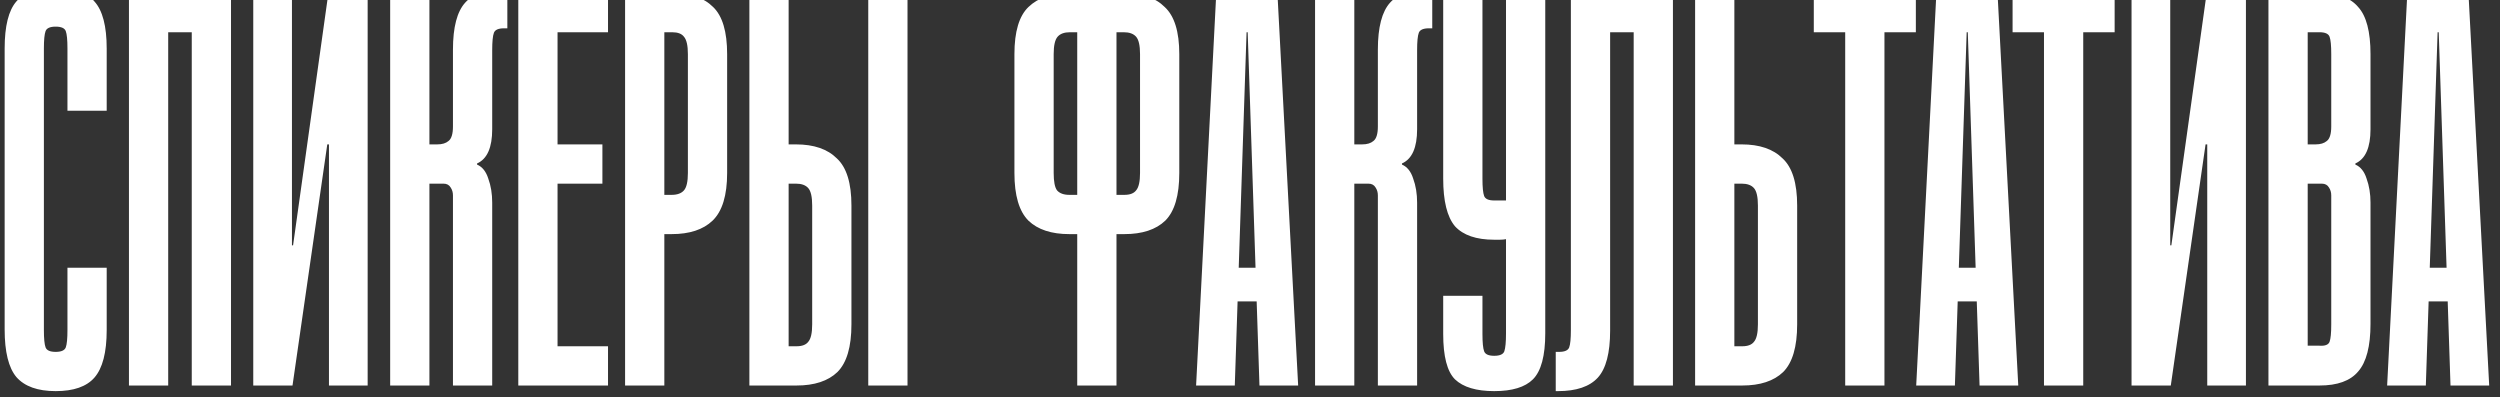 <?xml version="1.0" encoding="UTF-8"?> <svg xmlns="http://www.w3.org/2000/svg" width="214" height="34" viewBox="0 0 214 34" fill="none"><rect x="0" y="0" width="214" height="34" fill="#333333" stroke="none"/><path d="M3.757 28.248C3.757 28.984 3.805 29.48 3.901 29.736C3.998 29.992 4.285 30.12 4.766 30.12C5.245 30.12 5.534 29.992 5.63 29.736C5.726 29.48 5.774 28.984 5.774 28.248V22.92H9.133V28.248C9.133 30.168 8.781 31.528 8.078 32.328C7.405 33.096 6.301 33.48 4.766 33.48C3.229 33.48 2.11 33.08 1.405 32.28C0.734 31.48 0.398 30.12 0.398 28.2V4.152C0.398 2.232 0.734 0.888 1.405 0.12C2.11 -0.68 3.229 -1.08 4.766 -1.08C6.301 -1.08 7.405 -0.68 8.078 0.12C8.781 0.888 9.133 2.232 9.133 4.152V9.48H5.774V4.152C5.774 3.416 5.726 2.92 5.63 2.664C5.534 2.408 5.245 2.28 4.766 2.28C4.285 2.28 3.998 2.408 3.901 2.664C3.805 2.92 3.757 3.416 3.757 4.152V28.248ZM19.774 -0.6V33H16.414V2.76H14.398V33H11.038V-0.6H19.774ZM24.991 -0.6V21H25.087L28.111 -0.6H31.471V33H28.159V12.36H28.015L25.039 33H21.679V-0.6H24.991ZM36.758 -0.6V12.36H37.429C37.846 12.36 38.166 12.264 38.389 12.072C38.645 11.88 38.773 11.464 38.773 10.824V4.248C38.773 2.328 39.126 0.984 39.83 0.216C40.533 -0.552 41.669 -0.936 43.237 -0.936H43.429V2.424H43.142C42.661 2.424 42.373 2.552 42.278 2.808C42.181 3.064 42.133 3.56 42.133 4.296V11.064C42.133 12.632 41.702 13.608 40.837 13.992V14.088C41.285 14.28 41.605 14.68 41.797 15.288C42.022 15.896 42.133 16.584 42.133 17.352V33H38.773V16.728C38.773 16.472 38.709 16.248 38.581 16.056C38.453 15.832 38.245 15.72 37.958 15.72H36.758V33H33.398V-0.6H36.758ZM52.046 -0.6V2.76H47.726V12.36H51.566V15.72H47.726V29.64H52.046V33H44.366V-0.6H52.046ZM57.539 -0.6C59.075 -0.6 60.243 -0.2 61.043 0.6C61.843 1.368 62.243 2.712 62.243 4.632V14.808C62.243 16.728 61.827 18.088 60.995 18.888C60.195 19.656 59.027 20.04 57.491 20.04H56.867V33H53.507V-0.6H57.539ZM56.867 16.68H57.491C57.971 16.68 58.323 16.552 58.547 16.296C58.771 16.04 58.883 15.544 58.883 14.808V4.632C58.883 3.896 58.771 3.4 58.547 3.144C58.355 2.888 58.019 2.76 57.539 2.76H56.867V16.68ZM74.323 -0.6H77.683V33H74.323V-0.6ZM64.147 -0.6H67.507V12.36H68.132C69.668 12.36 70.835 12.76 71.635 13.56C72.468 14.328 72.883 15.672 72.883 17.592V27.768C72.883 29.688 72.484 31.048 71.683 31.848C70.883 32.616 69.716 33 68.18 33H64.147V-0.6ZM67.507 29.64H68.18C68.659 29.64 68.996 29.512 69.188 29.256C69.412 29 69.523 28.504 69.523 27.768V17.592C69.523 16.856 69.412 16.36 69.188 16.104C68.963 15.848 68.612 15.72 68.132 15.72H67.507V29.64ZM91.539 20.04C90.003 20.04 88.835 19.656 88.035 18.888C87.235 18.088 86.835 16.728 86.835 14.808V4.632C86.835 2.712 87.235 1.368 88.035 0.6C88.867 -0.2 90.051 -0.6 91.587 -0.6H92.211V-3H95.571V-0.6H96.195C97.731 -0.6 98.899 -0.2 99.699 0.6C100.531 1.368 100.947 2.712 100.947 4.632V14.808C100.947 16.728 100.547 18.088 99.747 18.888C98.947 19.656 97.779 20.04 96.243 20.04H95.571V33H92.211V20.04H91.539ZM95.571 16.68H96.243C96.723 16.68 97.059 16.552 97.251 16.296C97.475 16.04 97.587 15.544 97.587 14.808V4.632C97.587 3.896 97.475 3.4 97.251 3.144C97.027 2.888 96.675 2.76 96.195 2.76H95.571V16.68ZM92.211 16.68V2.76H91.587C91.107 2.76 90.755 2.888 90.531 3.144C90.307 3.4 90.195 3.896 90.195 4.632V14.808C90.195 15.544 90.291 16.04 90.483 16.296C90.707 16.552 91.059 16.68 91.539 16.68H92.211ZM102.386 33L104.114 -0.6H109.346L111.122 33H107.81L107.57 25.8H105.938L105.698 33H102.386ZM106.034 22.92H107.474L106.802 2.76H106.706L106.034 22.92ZM115.929 -0.6V12.36H116.601C117.017 12.36 117.337 12.264 117.561 12.072C117.817 11.88 117.945 11.464 117.945 10.824V4.248C117.945 2.328 118.297 0.984 119.001 0.216C119.705 -0.552 120.841 -0.936 122.409 -0.936H122.601V2.424H122.313C121.833 2.424 121.545 2.552 121.449 2.808C121.353 3.064 121.305 3.56 121.305 4.296V11.064C121.305 12.632 120.873 13.608 120.009 13.992V14.088C120.457 14.28 120.777 14.68 120.969 15.288C121.193 15.896 121.305 16.584 121.305 17.352V33H117.945V16.728C117.945 16.472 117.881 16.248 117.753 16.056C117.625 15.832 117.417 15.72 117.129 15.72H115.929V33H112.569V-0.6H115.929ZM128.914 28.536V20.472C128.754 20.504 128.578 20.52 128.386 20.52C128.226 20.52 128.066 20.52 127.906 20.52C126.37 20.52 125.25 20.136 124.546 19.368C123.874 18.568 123.538 17.208 123.538 15.288V-0.6H126.898V15.288C126.898 16.024 126.946 16.52 127.042 16.776C127.138 17.032 127.426 17.16 127.906 17.16H128.914V-0.6H132.274V28.536C132.274 30.456 131.922 31.768 131.218 32.472C130.546 33.144 129.442 33.48 127.906 33.48C126.37 33.48 125.25 33.144 124.546 32.472C123.874 31.8 123.538 30.504 123.538 28.584V25.32H126.898V28.584C126.898 29.32 126.946 29.816 127.042 30.072C127.138 30.328 127.426 30.456 127.906 30.456C128.386 30.456 128.674 30.328 128.77 30.072C128.866 29.784 128.914 29.272 128.914 28.536ZM143.203 -0.6V33H139.843V2.76H137.827V28.296C137.827 30.216 137.475 31.56 136.771 32.328C136.067 33.096 134.931 33.48 133.363 33.48H133.171V30.12H133.459C133.939 30.12 134.227 29.992 134.323 29.736C134.419 29.48 134.467 28.984 134.467 28.248V-0.6H143.203ZM145.101 -0.6H148.461V12.36H149.085C150.621 12.36 151.789 12.76 152.589 13.56C153.421 14.328 153.837 15.672 153.837 17.592V27.768C153.837 29.688 153.437 31.048 152.637 31.848C151.837 32.616 150.669 33 149.133 33H145.101V-0.6ZM148.461 29.64H149.133C149.613 29.64 149.949 29.512 150.141 29.256C150.365 29 150.477 28.504 150.477 27.768V17.592C150.477 16.856 150.365 16.36 150.141 16.104C149.917 15.848 149.565 15.72 149.085 15.72H148.461V29.64ZM163.997 -0.6V2.76H161.309V33H157.949V2.76H155.261V-0.6H163.997ZM164.027 33L165.755 -0.6H170.987L172.763 33H169.451L169.211 25.8H167.579L167.339 33H164.027ZM167.675 22.92H169.115L168.443 2.76H168.347L167.675 22.92ZM181.013 -0.6V2.76H178.325V33H174.965V2.76H172.277V-0.6H181.013ZM185.772 -0.6V21H185.868L188.892 -0.6H192.252V33H188.94V12.36H188.796L185.82 33H182.46V-0.6H185.772ZM194.179 33V-0.6H198.547C200.083 -0.6 201.187 -0.2 201.859 0.6C202.563 1.368 202.915 2.712 202.915 4.632V11.064C202.915 12.632 202.483 13.608 201.619 13.992V14.088C202.067 14.28 202.387 14.68 202.579 15.288C202.803 15.896 202.915 16.584 202.915 17.352V27.72C202.915 29.64 202.563 31 201.859 31.8C201.187 32.6 200.083 33 198.547 33H194.179ZM198.547 2.76H197.539V12.36H198.211C198.627 12.36 198.947 12.264 199.171 12.072C199.427 11.88 199.555 11.464 199.555 10.824V4.632C199.555 3.896 199.507 3.4 199.411 3.144C199.315 2.888 199.027 2.76 198.547 2.76ZM197.539 29.592H198.547C199.027 29.624 199.315 29.512 199.411 29.256C199.507 29 199.555 28.504 199.555 27.768V16.728C199.555 16.472 199.491 16.248 199.363 16.056C199.235 15.832 199.027 15.72 198.739 15.72H197.539V29.592ZM204.339 33L206.067 -0.6H211.299L213.075 33H209.763L209.523 25.8H207.891L207.651 33H204.339ZM207.987 22.92H209.427L208.755 2.76H208.659L207.987 22.92Z" fill="white"></path></svg> 